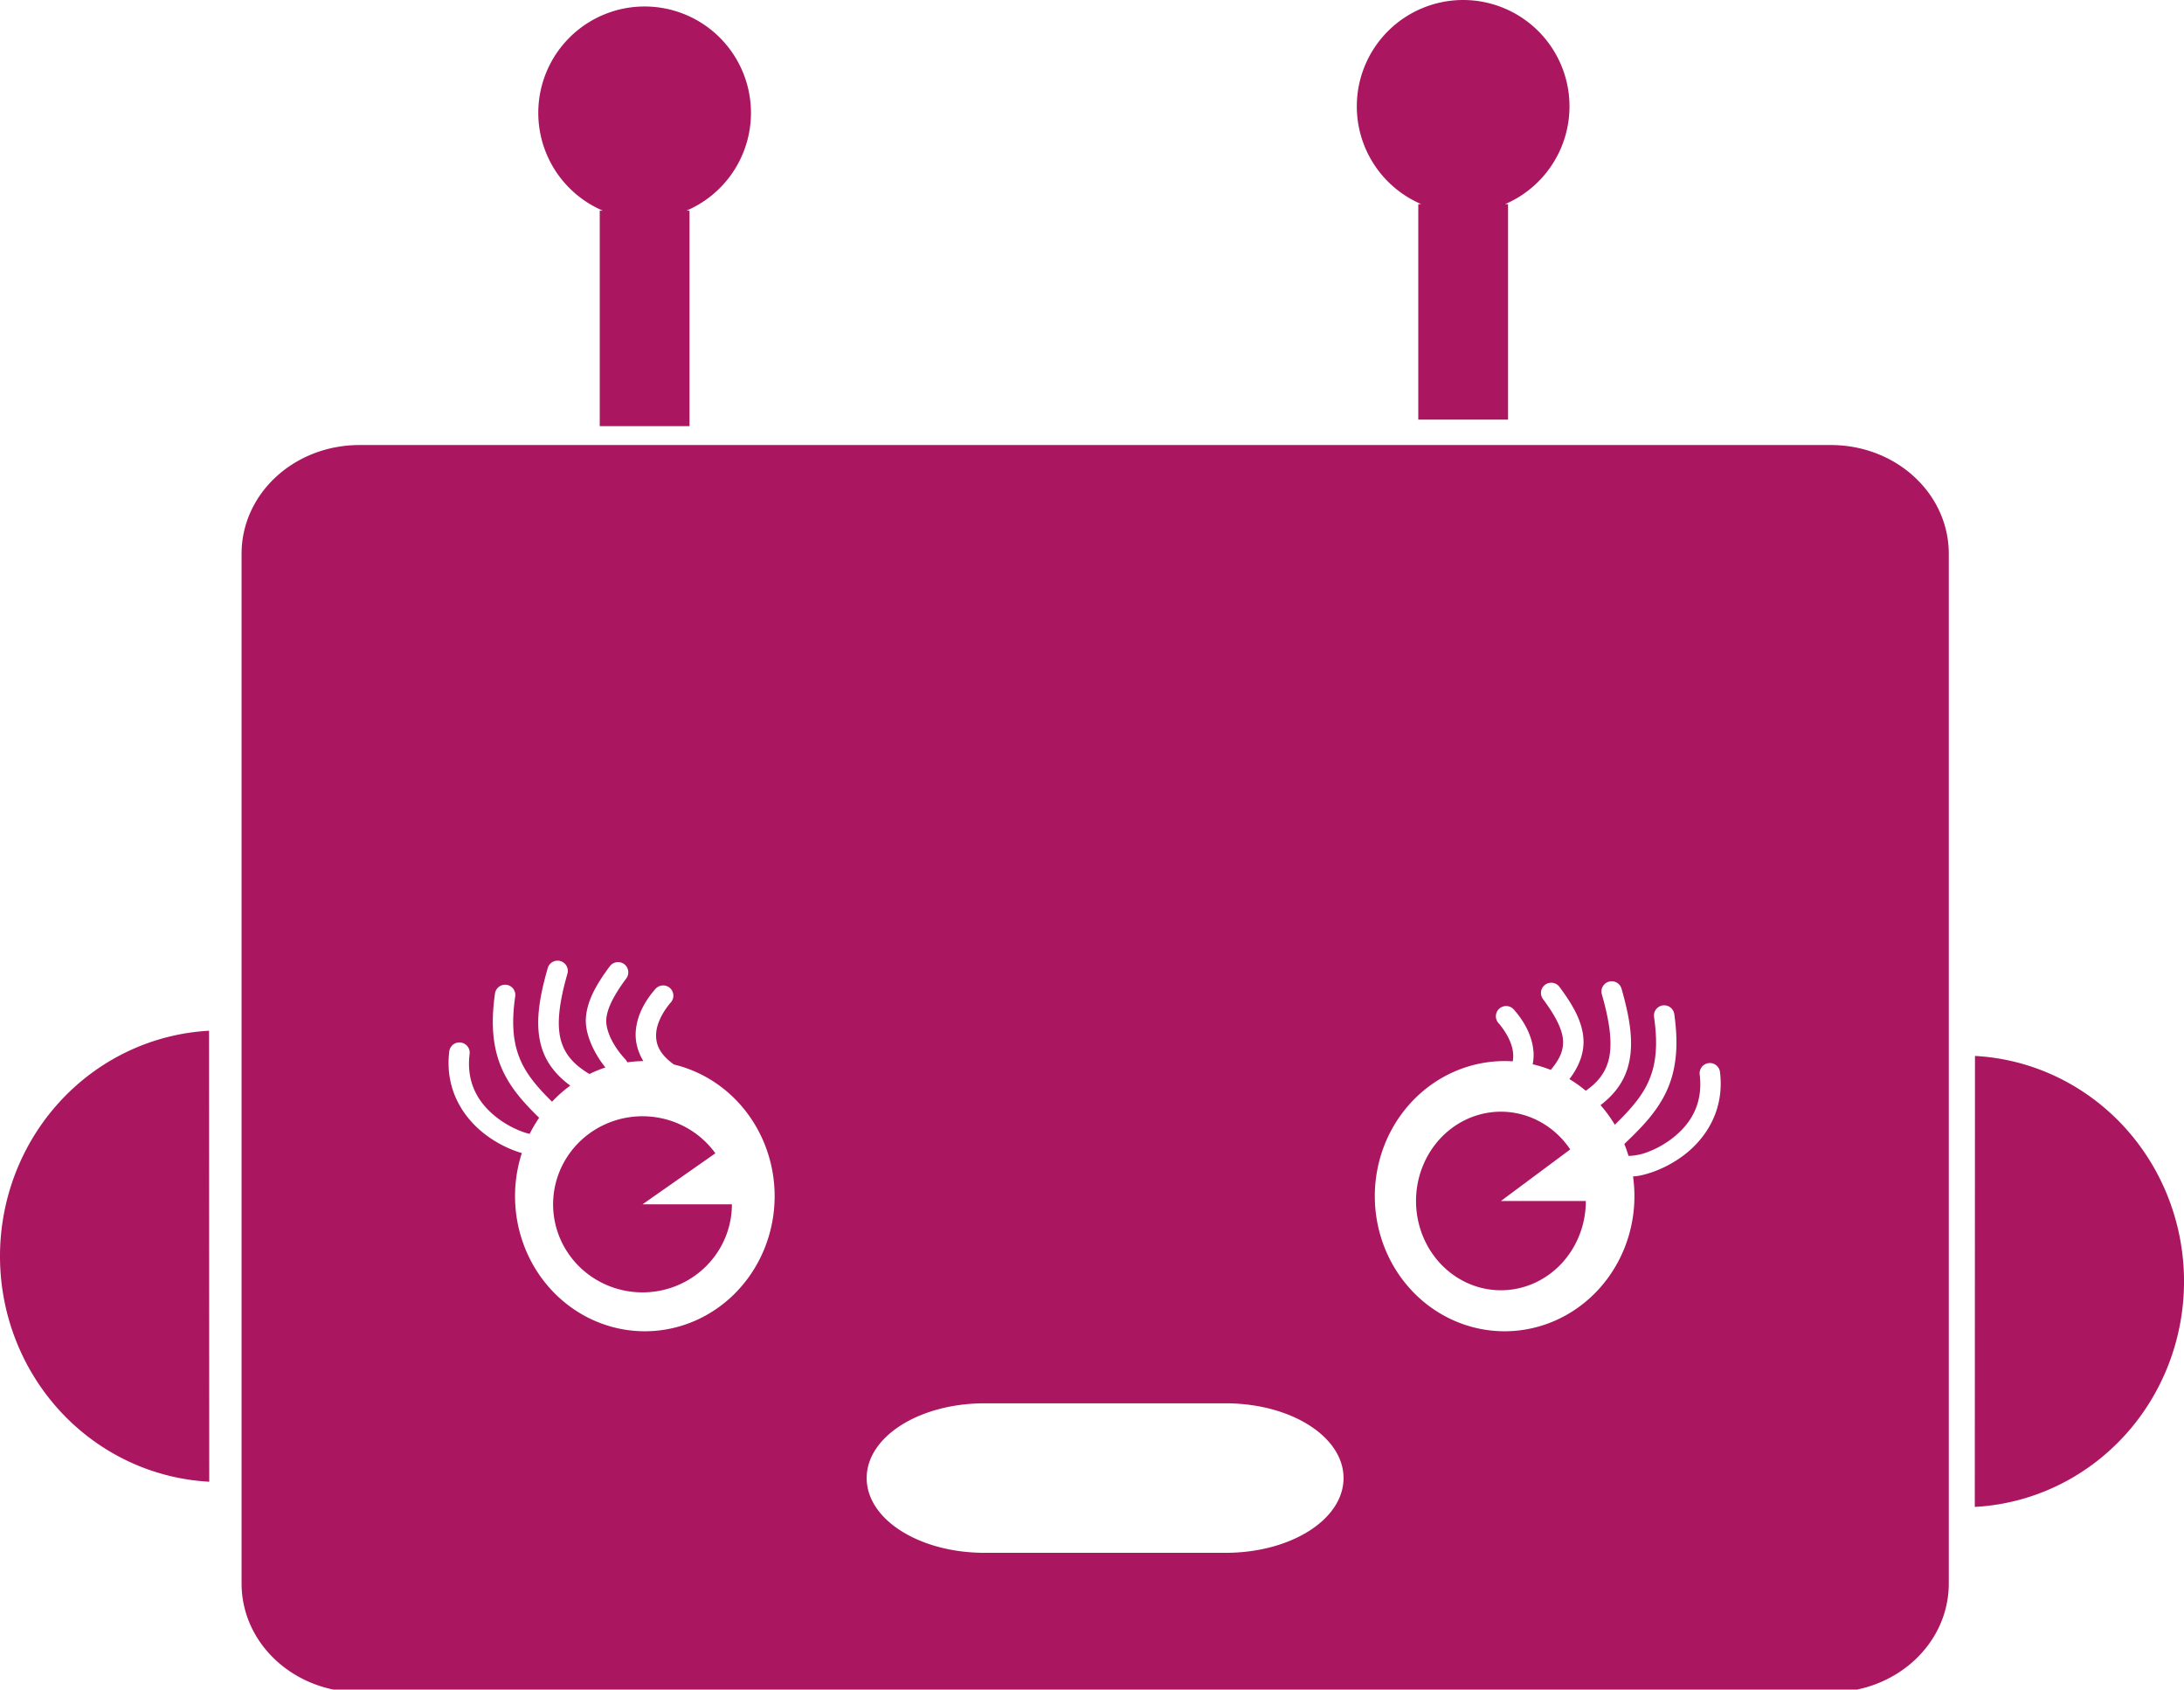 <?xml version="1.0" encoding="UTF-8" standalone="no"?>
<svg
   xmlns:dc="http://purl.org/dc/elements/1.1/"
   xmlns:cc="http://creativecommons.org/ns#"
   xmlns:rdf="http://www.w3.org/1999/02/22-rdf-syntax-ns#"
   xmlns:svg="http://www.w3.org/2000/svg"
   xmlns="http://www.w3.org/2000/svg"
   xmlns:sodipodi="http://sodipodi.sourceforge.net/DTD/sodipodi-0.dtd"
   xmlns:inkscape="http://www.inkscape.org/namespaces/inkscape"
   width="323.229"
   height="249.991"
   viewBox="0 0 85.521 66.143"
   version="1.1"
   id="svg8"
   inkscape:version="1.0.2 (e86c870879, 2021-01-15)"
   sodipodi:docname="robotka2.svg"
   inkscape:export-filename="/home/karma/Obrazy/robotka.png"
   inkscape:export-xdpi="59"
   inkscape:export-ydpi="59">
  <defs
     id="defs2" />
  <sodipodi:namedview
     id="base"
     pagecolor="#ffffff"
     bordercolor="#666666"
     borderopacity="1.0"
     inkscape:pageopacity="0.0"
     inkscape:pageshadow="2"
     inkscape:zoom="2"
     inkscape:cx="250.19171"
     inkscape:cy="35.49337"
     inkscape:document-units="mm"
     inkscape:current-layer="layer1"
     inkscape:document-rotation="0"
     showgrid="false"
     inkscape:window-width="1916"
     inkscape:window-height="1040"
     inkscape:window-x="0"
     inkscape:window-y="38"
     inkscape:window-maximized="0"
     inkscape:snap-others="false"
     inkscape:object-nodes="false"
     fit-margin-top="0"
     fit-margin-left="0"
     fit-margin-right="0"
     fit-margin-bottom="0"
     units="px" />
  <g
     inkscape:label="Warstwa 1"
     inkscape:groupmode="layer"
     id="layer1"
     transform="translate(-40.548,-37.942)">
    <path
       id="rect833"
       style="fill:#aa1660;fill-opacity:1;fill-rule:nonzero;stroke-width:1.285;stop-color:#000000"
       d="M 53.137 65.742 C 43.475 65.742 35.697 72.91 35.697 81.814 L 35.697 233.918 C 35.697 242.822 43.475 249.99 53.137 249.99 L 270.523 249.99 C 280.185 249.99 287.963 242.822 287.963 233.918 L 287.963 81.814 C 287.963 72.91 280.185 65.742 270.523 65.742 L 53.137 65.742 z M 82.414 141.916 C 82.549 141.918 82.683 141.937 82.812 141.975 C 83.612 142.206 84.074 143.041 83.846 143.842 C 82.565 148.31 82.223 151.561 82.953 153.912 C 83.528 155.762 84.754 157.262 87.1 158.656 A 19.181 19.958 0 0 1 89.457 157.693 C 87.637 155.426 86.413 152.592 86.576 150.354 C 86.761 147.818 88.101 145.442 90.113 142.734 C 90.391 142.363 90.824 142.14 91.287 142.129 C 91.627 142.119 91.96 142.223 92.232 142.426 C 92.903 142.925 93.041 143.873 92.541 144.543 C 90.662 147.072 89.704 149.008 89.59 150.574 C 89.476 152.14 90.515 154.47 92.416 156.498 C 92.538 156.628 92.626 156.777 92.693 156.932 A 19.181 19.958 0 0 1 95.066 156.748 C 94.184 155.291 93.838 153.772 93.943 152.354 C 94.145 149.646 95.638 147.47 96.854 146.086 C 97.113 145.79 97.478 145.607 97.871 145.576 C 97.894 145.575 97.917 145.574 97.939 145.574 C 98.323 145.561 98.697 145.693 98.986 145.945 C 99.615 146.496 99.678 147.452 99.127 148.08 C 98.175 149.164 97.086 150.924 96.963 152.582 C 96.853 154.061 97.281 155.591 99.58 157.254 A 19.181 19.958 0 0 1 114.465 176.705 A 19.181 19.958 0 0 1 95.285 196.662 A 19.181 19.958 0 0 1 76.105 176.705 A 19.181 19.958 0 0 1 77.109 170.332 C 76.934 170.279 76.766 170.235 76.582 170.174 C 75.053 169.667 73.336 168.828 71.725 167.605 C 68.501 165.161 65.695 160.985 66.387 155.32 C 66.479 154.568 67.113 154 67.871 153.992 C 67.938 153.993 68.004 153.998 68.07 154.008 C 68.9 154.107 69.492 154.86 69.393 155.689 C 68.837 160.24 70.929 163.206 73.555 165.197 C 74.868 166.193 76.316 166.899 77.535 167.303 C 77.79 167.387 78.034 167.445 78.27 167.498 A 19.181 19.958 0 0 1 79.666 165.125 C 77.423 162.942 75.547 160.836 74.33 158.252 C 72.897 155.21 72.449 151.591 73.143 146.766 C 73.249 146.014 73.897 145.459 74.656 145.467 C 74.723 145.467 74.789 145.471 74.855 145.48 C 75.68 145.602 76.251 146.368 76.131 147.193 C 75.492 151.638 75.917 154.521 77.068 156.967 C 78.013 158.973 79.551 160.761 81.572 162.752 A 19.181 19.958 0 0 1 84.266 160.371 C 82.161 158.826 80.74 156.998 80.059 154.805 C 79.03 151.493 79.595 147.693 80.938 143.008 C 81.127 142.352 81.732 141.905 82.414 141.916 z M 238.141 144.957 A 1.512 1.512 0 0 1 239.605 146.051 C 240.948 150.736 241.513 154.536 240.484 157.848 C 239.826 159.966 238.488 161.746 236.504 163.258 A 19.181 19.958 0 0 1 238.611 166.152 C 240.814 164.016 242.48 162.133 243.48 160.01 C 244.632 157.564 245.051 154.681 244.412 150.236 A 1.512 1.512 0 0 1 245.695 148.525 A 1.512 1.512 0 0 1 245.857 148.51 L 245.859 148.51 A 1.512 1.512 0 0 1 247.4 149.809 C 248.094 154.634 247.646 158.253 246.213 161.295 C 244.843 164.204 242.653 166.503 240.021 168.994 A 19.181 19.958 0 0 1 240.637 170.746 A 1.512 1.512 0 0 1 240.662 170.752 C 240.688 170.758 241.796 170.75 243.016 170.346 C 244.235 169.942 245.681 169.238 246.994 168.242 C 249.62 166.251 251.713 163.285 251.158 158.734 A 1.512 1.512 0 0 1 252.473 157.051 A 1.512 1.512 0 0 1 252.635 157.035 A 1.512 1.512 0 0 1 254.156 158.365 C 254.847 164.03 252.042 168.204 248.818 170.648 C 247.207 171.87 245.49 172.71 243.961 173.217 C 242.977 173.542 242.125 173.749 241.307 173.789 A 19.181 19.958 0 0 1 241.512 176.705 A 19.181 19.958 0 0 1 222.332 196.662 A 19.181 19.958 0 0 1 203.15 176.705 A 19.181 19.958 0 0 1 222.332 156.746 A 19.181 19.958 0 0 1 223.535 156.787 C 223.602 156.393 223.617 156.004 223.588 155.619 C 223.465 153.961 222.368 152.207 221.416 151.123 A 1.512 1.512 0 0 1 221.557 148.99 A 1.512 1.512 0 0 1 222.436 148.621 A 1.512 1.512 0 0 1 222.496 148.617 A 1.512 1.512 0 0 1 223.691 149.129 C 224.907 150.513 226.398 152.689 226.6 155.396 C 226.644 155.99 226.596 156.604 226.479 157.221 A 19.181 19.958 0 0 1 229.146 158.049 C 230.6 156.337 231.057 155.017 230.955 153.617 C 230.841 152.051 229.881 150.116 228.002 147.588 A 1.512 1.512 0 0 1 228.318 145.469 A 1.512 1.512 0 0 1 229.219 145.174 A 1.512 1.512 0 0 1 230.43 145.779 C 232.442 148.487 233.788 150.861 233.973 153.396 C 234.123 155.462 233.386 157.461 231.91 159.414 A 19.181 19.958 0 0 1 234.324 161.131 C 236.103 159.892 237.1 158.55 237.598 156.947 C 238.328 154.597 237.978 151.353 236.697 146.885 A 1.512 1.512 0 0 1 237.738 145.018 A 1.512 1.512 0 0 1 238.092 144.959 L 238.094 144.959 A 1.512 1.512 0 0 1 238.141 144.957 z M 145.506 207.305 L 181.092 207.305 C 190.753 207.305 198.529 212.23 198.529 218.348 C 198.529 224.465 190.753 229.391 181.092 229.391 L 145.506 229.391 C 135.844 229.391 128.066 224.465 128.066 218.348 C 128.066 212.23 135.844 207.305 145.506 207.305 z "
       transform="matrix(0.265,0,0,0.265,40.548,37.942)" />
    <path
       id="rect2836-3"
       style="fill:#aa1660;fill-opacity:1;fill-rule:evenodd;stroke:none;stroke-width:0.34;stroke-miterlimit:4;stroke-dasharray:none;stroke-opacity:1;stop-color:#000000"
       d="m 97.833,37.942 a 4.164,4.164 0 0 0 -4.155,4.164 4.164,4.164 0 0 0 2.526,3.828 h -0.119 v 8.435 h 3.515 v -8.435 h -0.118 a 4.164,4.164 0 0 0 2.524,-3.828 4.164,4.164 0 0 0 -4.164,-4.164 4.164,4.164 0 0 0 -0.009,0 z" />
    <path
       style="fill:#aa1660;fill-opacity:1;fill-rule:evenodd;stroke:none;stroke-width:0.34;stroke-opacity:1;stop-color:#000000"
       id="path869"
       sodipodi:type="arc"
       sodipodi:cx="87.119606"
       sodipodi:cy="-49.189617"
       sodipodi:rx="8.839097"
       sodipodi:ry="8.6414032"
       sodipodi:start="0.051963985"
       sodipodi:end="3.0888476"
       sodipodi:arc-type="arc"
       d="m 95.947,-48.741 a 8.839,8.641 0 0 1 -8.824,8.193 8.839,8.641 0 0 1 -8.83,-8.186"
       transform="rotate(90)"
       sodipodi:open="true" />
    <path
       id="rect2836"
       style="fill:#aa1660;fill-opacity:1;fill-rule:evenodd;stroke:none;stroke-width:0.34;stroke-miterlimit:4;stroke-dasharray:none;stroke-opacity:1;stop-color:#000000"
       d="m 65.781,38.196 a 4.164,4.164 0 0 0 -4.155,4.164 4.164,4.164 0 0 0 2.526,3.828 h -0.119 v 8.435 h 3.515 v -8.435 h -0.118 a 4.164,4.164 0 0 0 2.524,-3.828 4.164,4.164 0 0 0 -4.164,-4.164 4.164,4.164 0 0 0 -0.009,0 z" />
    <path
       style="fill:#aa1660;fill-opacity:1;fill-rule:evenodd;stroke:none;stroke-width:0.34;stroke-opacity:1;stop-color:#000000"
       id="path869-6"
       sodipodi:type="arc"
       sodipodi:cx="88.106071"
       sodipodi:cy="117.42777"
       sodipodi:rx="8.839097"
       sodipodi:ry="8.6414032"
       sodipodi:start="0.051963985"
       sodipodi:end="3.0888476"
       sodipodi:arc-type="arc"
       transform="matrix(0,1,1,0,0,0)"
       sodipodi:open="true"
       d="m 96.933,117.877 a 8.839,8.641 0 0 1 -8.824,8.193 8.839,8.641 0 0 1 -8.83,-8.186" />
    <path
       style="fill:#aa1660;fill-opacity:1;fill-rule:evenodd;stroke:none;stroke-width:0.34;stroke-miterlimit:4;stroke-dasharray:none;stroke-opacity:1;stop-color:#000000"
       id="path2887"
       sodipodi:type="arc"
       sodipodi:cx="65.706718"
       sodipodi:cy="85.088219"
       sodipodi:rx="3.5008411"
       sodipodi:ry="3.4475193"
       sodipodi:start="0"
       sodipodi:end="5.6651713"
       sodipodi:arc-type="slice"
       d="m 69.208,85.088 a 3.501,3.448 0 0 1 -2.962,3.406 3.501,3.448 0 0 1 -3.874,-2.358 3.501,3.448 0 0 1 1.77,-4.132 3.501,3.448 0 0 1 4.418,1.086 l -2.853,1.998 z" />
    <path
       style="fill:#aa1660;fill-opacity:1;fill-rule:evenodd;stroke:none;stroke-width:0.34;stroke-miterlimit:4;stroke-dasharray:none;stroke-opacity:1;stop-color:#000000"
       id="path2887-7"
       sodipodi:type="arc"
       sodipodi:cx="99.321495"
       sodipodi:cy="84.957176"
       sodipodi:rx="3.3243835"
       sodipodi:ry="3.4952962"
       sodipodi:start="0"
       sodipodi:end="5.667659"
       sodipodi:arc-type="slice"
       d="m 102.646,84.957 a 3.324,3.495 0 0 1 -2.815,3.454 3.324,3.495 0 0 1 -3.678,-2.395 3.324,3.495 0 0 1 1.687,-4.188 3.324,3.495 0 0 1 4.195,1.111 l -2.714,2.018 z" />
  </g>
</svg>
